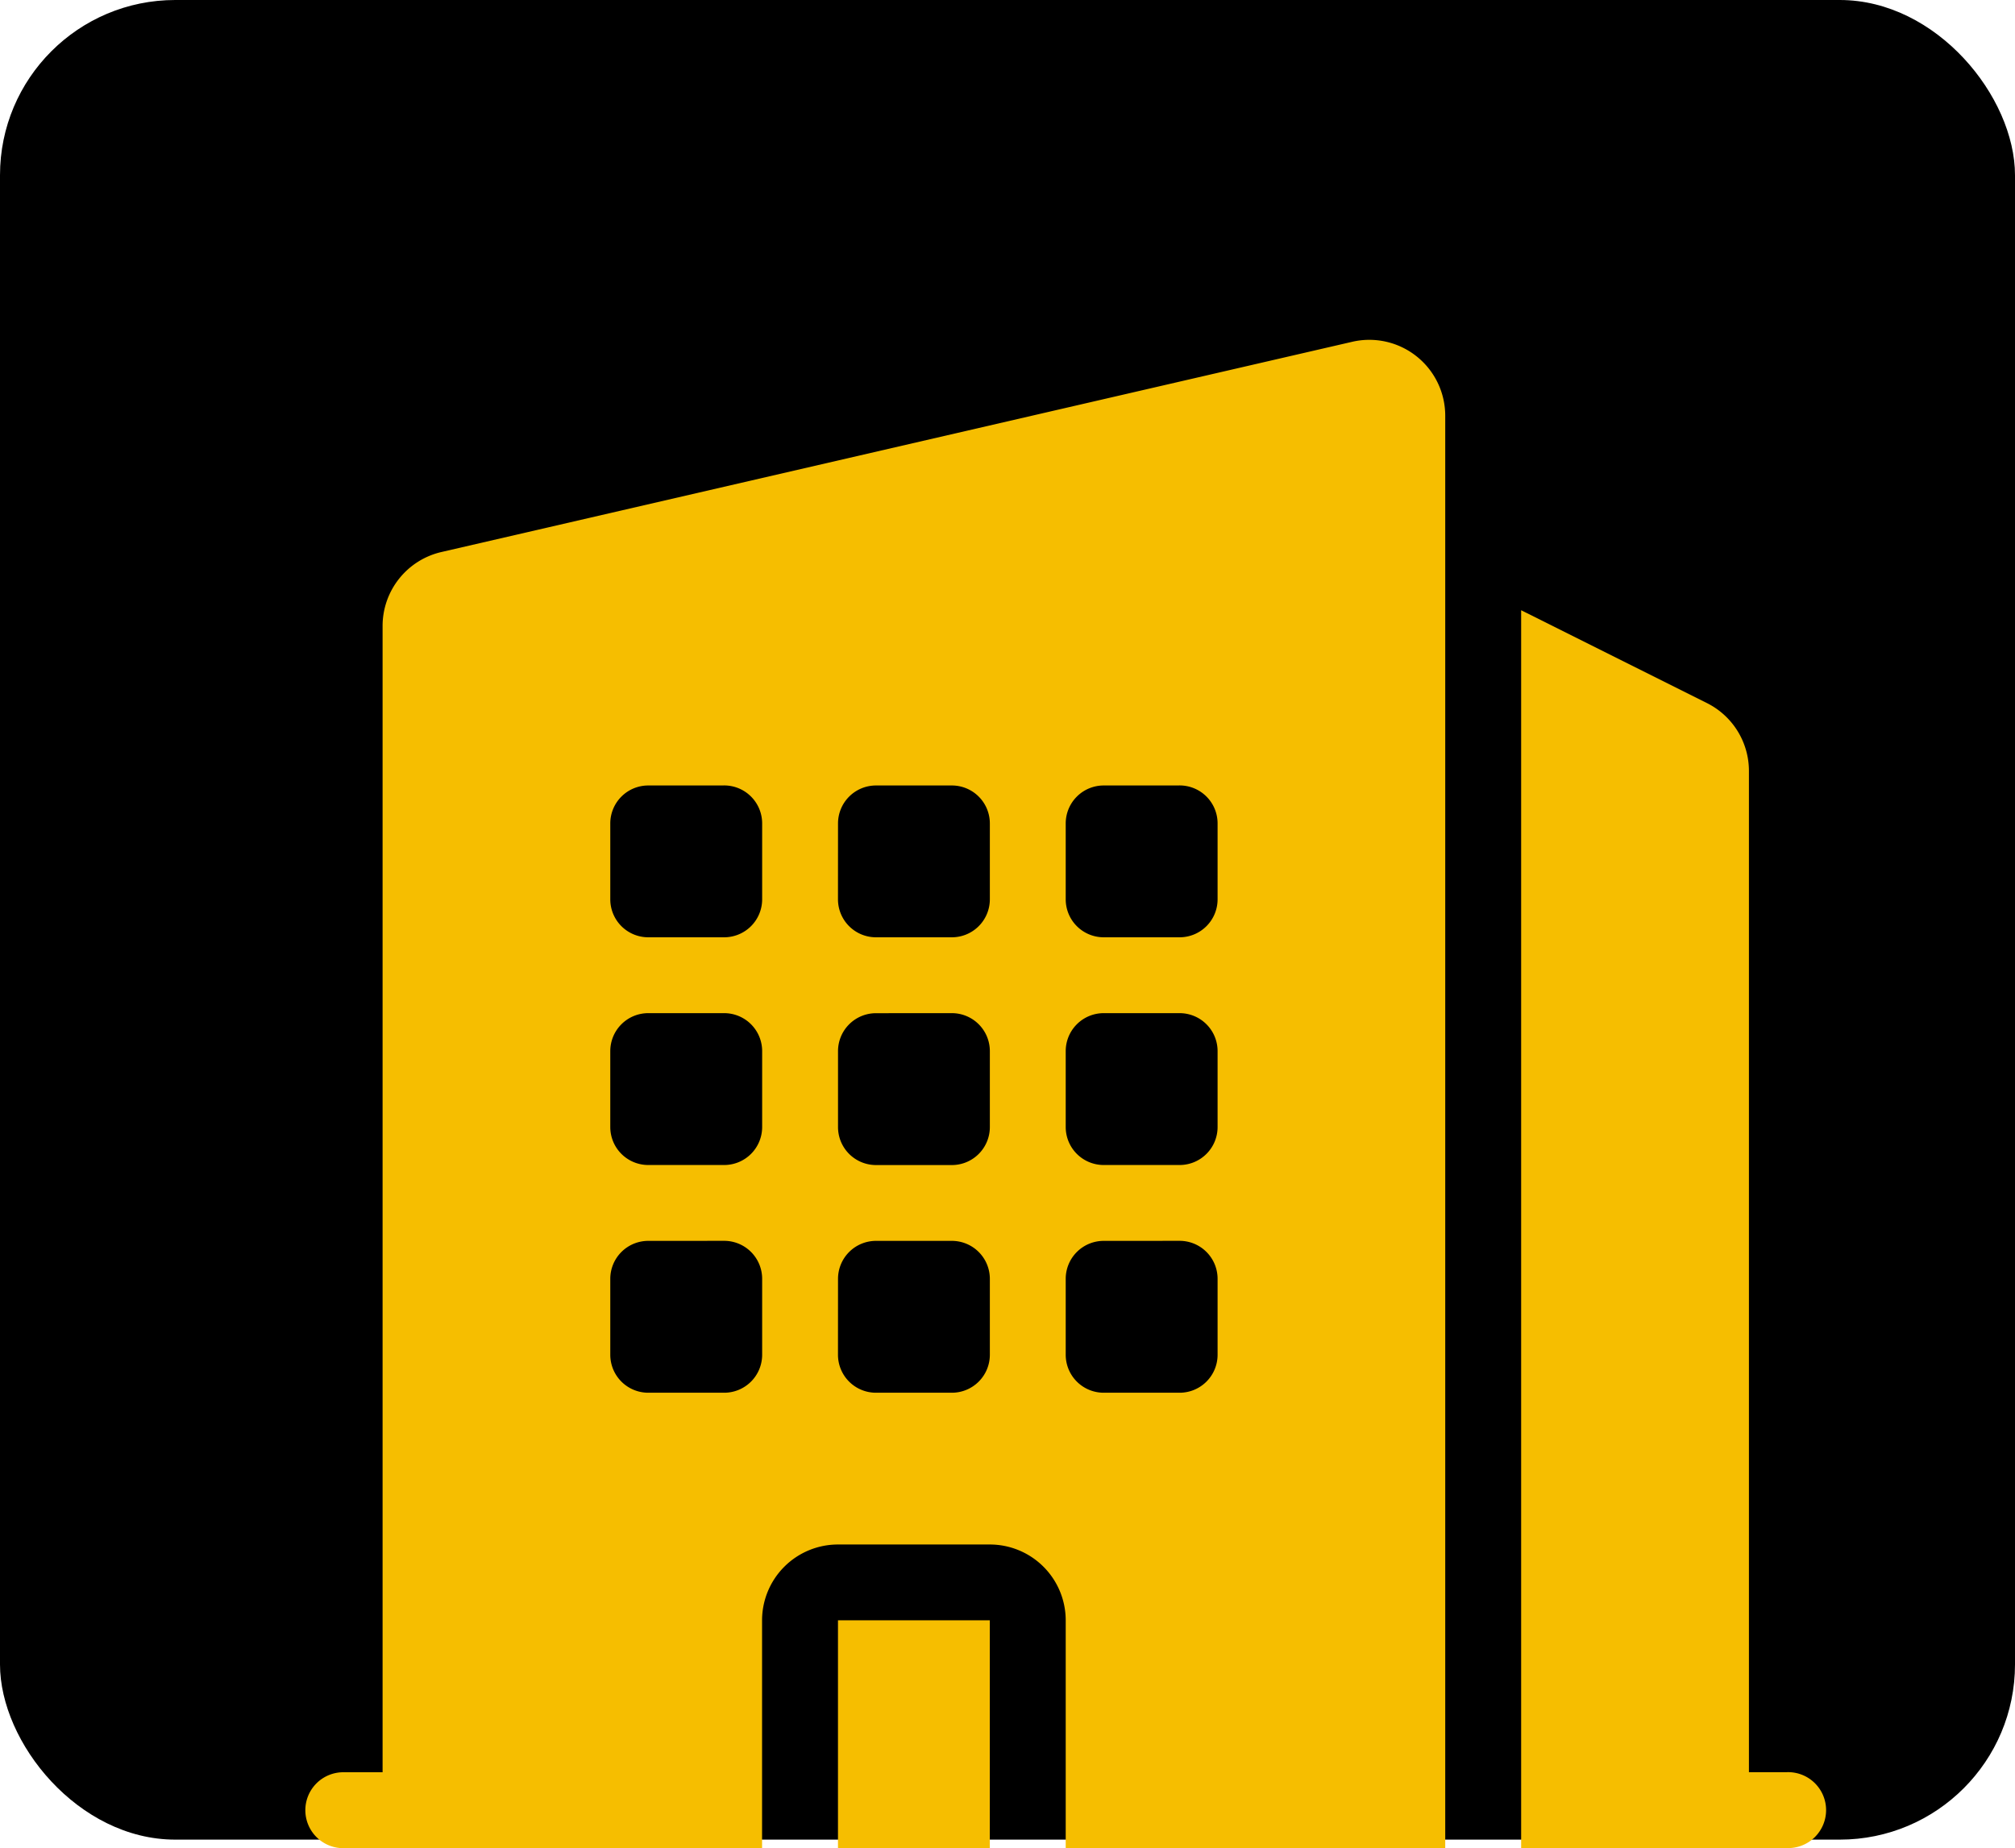 <svg xmlns="http://www.w3.org/2000/svg" width="46" height="42.193" viewBox="0 0 46 42.193">
  <g id="Raggruppa_962" data-name="Raggruppa 962" transform="translate(-502 -1850)">
    <rect id="Rettangolo_638" data-name="Rettangolo 638" width="46" height="42" rx="4" transform="translate(502 1850)"/>
    <g id="icon-aziende" transform="translate(466.34 1812.362)">
      <path id="Tracciato_1492" data-name="Tracciato 1492" d="M68.653,47.13a1.733,1.733,0,0,0-2.122-1.689l-20.794,4.8a1.733,1.733,0,0,0-1.343,1.689V78.1h-.867a.867.867,0,1,0,0,1.733h9.53v-5.2A1.733,1.733,0,0,1,54.79,72.9h3.466a1.733,1.733,0,0,1,1.733,1.733v5.2h8.664V47.13ZM50.459,55.571a.867.867,0,0,0-.867.867V58.17a.867.867,0,0,0,.867.867h1.733a.867.867,0,0,0,.867-.867V56.437a.867.867,0,0,0-.867-.867Zm-.867,6.065a.867.867,0,0,1,.867-.867h1.733a.867.867,0,0,1,.867.867v1.733a.867.867,0,0,1-.867.867H50.459a.867.867,0,0,1-.867-.867Zm.867,4.332a.867.867,0,0,0-.867.867v1.733a.867.867,0,0,0,.867.867h1.733a.867.867,0,0,0,.867-.867V66.834a.867.867,0,0,0-.867-.867Zm4.332-9.53a.867.867,0,0,1,.867-.867H57.39a.867.867,0,0,1,.867.867V58.17a.867.867,0,0,1-.867.867H55.657a.867.867,0,0,1-.867-.867Zm.867,4.332a.867.867,0,0,0-.867.867v1.733a.867.867,0,0,0,.867.867H57.39a.867.867,0,0,0,.867-.867V61.636a.867.867,0,0,0-.867-.867Zm-.867,6.065a.867.867,0,0,1,.867-.867H57.39a.867.867,0,0,1,.867.867v1.733a.867.867,0,0,1-.867.867H55.657a.867.867,0,0,1-.867-.867Zm6.065-11.264a.867.867,0,0,0-.867.867V58.17a.867.867,0,0,0,.867.867h1.733a.867.867,0,0,0,.867-.867V56.437a.867.867,0,0,0-.867-.867Zm-.867,6.065a.867.867,0,0,1,.867-.867h1.733a.867.867,0,0,1,.867.867v1.733a.867.867,0,0,1-.867.867H60.856a.867.867,0,0,1-.867-.867Zm.867,4.332a.867.867,0,0,0-.867.867v1.733a.867.867,0,0,0,.867.867h1.733a.867.867,0,0,0,.867-.867V66.834a.867.867,0,0,0-.867-.867Z" fill="#f6be00" fill-rule="evenodd"/>
      <path id="Tracciato_1493" data-name="Tracciato 1493" d="M384,121.41v28.261h6.065a.867.867,0,1,0,0-1.733H389.2V125.08a1.733,1.733,0,0,0-.958-1.55Z" transform="translate(-313.614 -69.84)" fill="#f6be00"/>
      <path id="Tracciato_1494" data-name="Tracciato 1494" d="M195.466,410.528H192v-5.2h3.466Z" transform="translate(-137.21 -330.698)" fill="#f6be00"/>
    </g>
  </g>
</svg>
